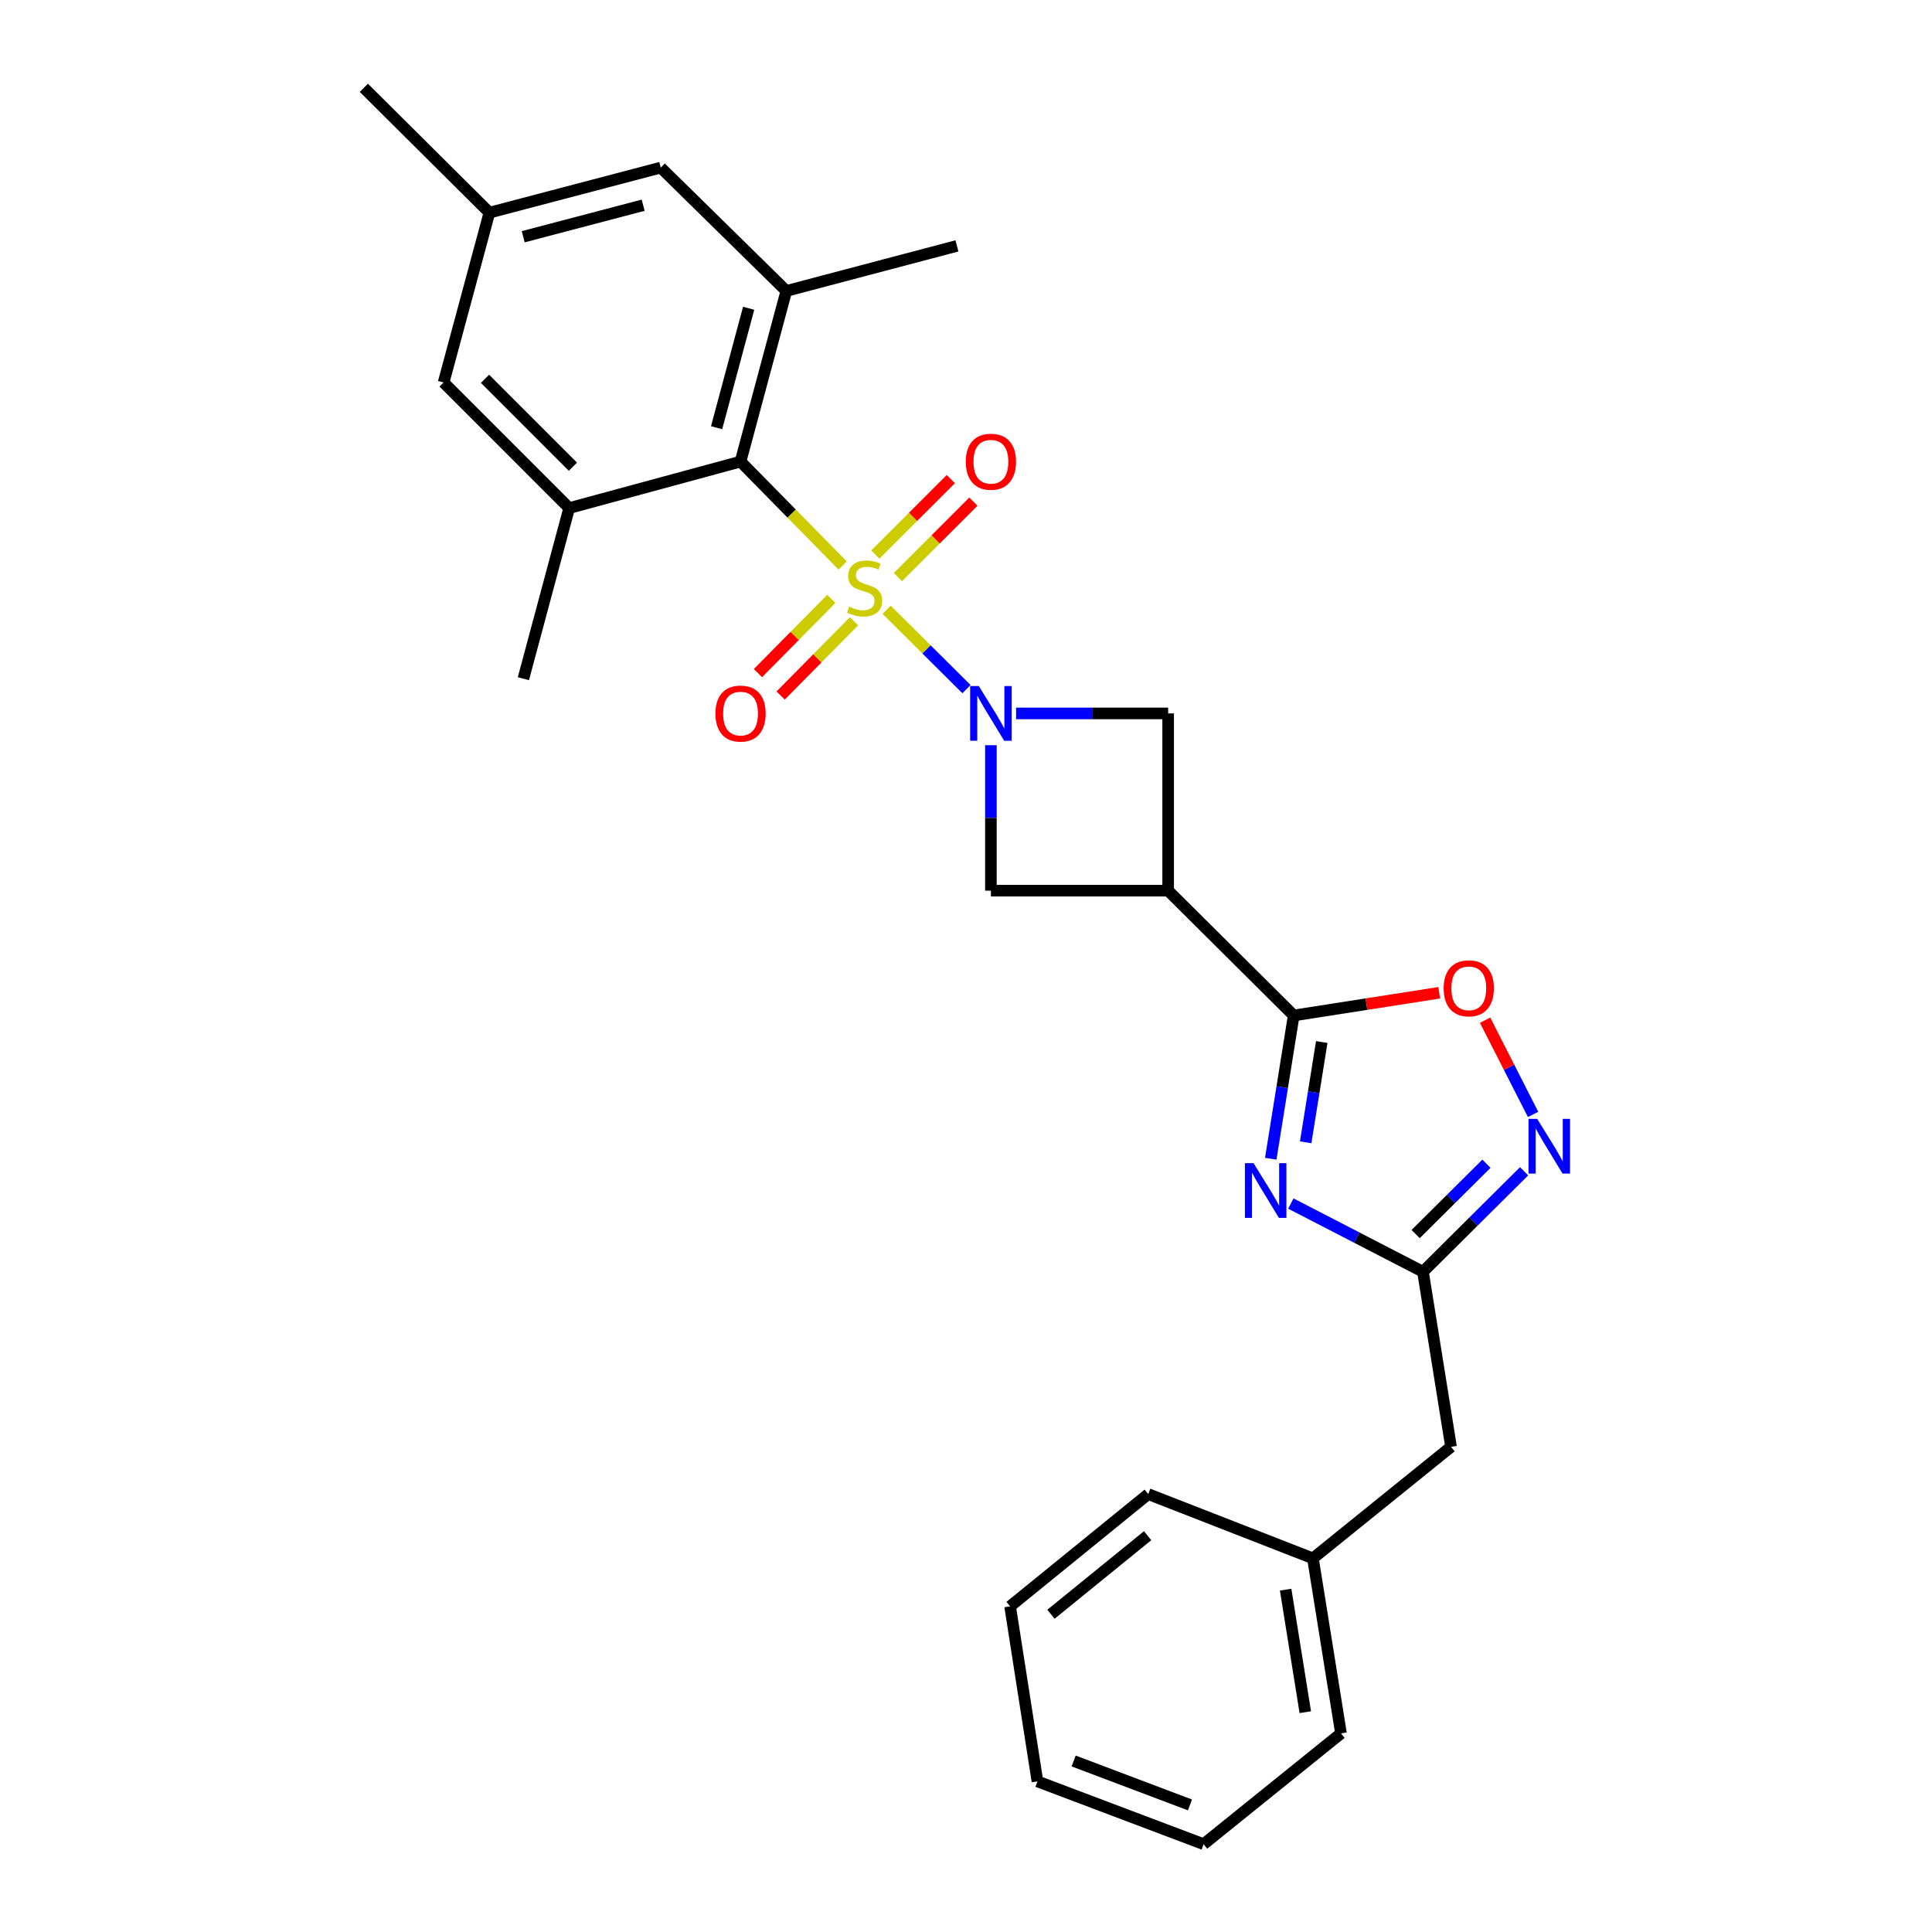 <?xml version='1.0' encoding='iso-8859-1'?>
<svg version='1.1' baseProfile='full'
              xmlns='http://www.w3.org/2000/svg'
                      xmlns:rdkit='http://www.rdkit.org/xml'
                      xmlns:xlink='http://www.w3.org/1999/xlink'
                  xml:space='preserve'
width='1000px' height='1000px' viewBox='0 0 1000 1000'>
<!-- END OF HEADER -->
<rect style='opacity:1.0;fill:#FFFFFF;stroke:none' width='1000' height='1000' x='0' y='0'> </rect>
<path class='bond-0' d='M 458.907,315.596 L 479.577,336.145' style='fill:none;fill-rule:evenodd;stroke:#CCCC00;stroke-width:6px;stroke-linecap:butt;stroke-linejoin:miter;stroke-opacity:1' />
<path class='bond-0' d='M 479.577,336.145 L 500.248,356.694' style='fill:none;fill-rule:evenodd;stroke:#0000FF;stroke-width:6px;stroke-linecap:butt;stroke-linejoin:miter;stroke-opacity:1' />
<path class='bond-3' d='M 436.151,292.705 L 409.726,265.808' style='fill:none;fill-rule:evenodd;stroke:#CCCC00;stroke-width:6px;stroke-linecap:butt;stroke-linejoin:miter;stroke-opacity:1' />
<path class='bond-3' d='M 409.726,265.808 L 383.3,238.91' style='fill:none;fill-rule:evenodd;stroke:#000000;stroke-width:6px;stroke-linecap:butt;stroke-linejoin:miter;stroke-opacity:1' />
<path class='bond-12' d='M 430.288,309.976 L 411.299,329.19' style='fill:none;fill-rule:evenodd;stroke:#CCCC00;stroke-width:6px;stroke-linecap:butt;stroke-linejoin:miter;stroke-opacity:1' />
<path class='bond-12' d='M 411.299,329.19 L 392.309,348.405' style='fill:none;fill-rule:evenodd;stroke:#FF0000;stroke-width:6px;stroke-linecap:butt;stroke-linejoin:miter;stroke-opacity:1' />
<path class='bond-12' d='M 442.029,321.58 L 423.039,340.794' style='fill:none;fill-rule:evenodd;stroke:#CCCC00;stroke-width:6px;stroke-linecap:butt;stroke-linejoin:miter;stroke-opacity:1' />
<path class='bond-12' d='M 423.039,340.794 L 404.05,360.008' style='fill:none;fill-rule:evenodd;stroke:#FF0000;stroke-width:6px;stroke-linecap:butt;stroke-linejoin:miter;stroke-opacity:1' />
<path class='bond-13' d='M 464.75,298.724 L 484.284,279.19' style='fill:none;fill-rule:evenodd;stroke:#CCCC00;stroke-width:6px;stroke-linecap:butt;stroke-linejoin:miter;stroke-opacity:1' />
<path class='bond-13' d='M 484.284,279.19 L 503.819,259.655' style='fill:none;fill-rule:evenodd;stroke:#FF0000;stroke-width:6px;stroke-linecap:butt;stroke-linejoin:miter;stroke-opacity:1' />
<path class='bond-13' d='M 453.077,287.052 L 472.612,267.517' style='fill:none;fill-rule:evenodd;stroke:#CCCC00;stroke-width:6px;stroke-linecap:butt;stroke-linejoin:miter;stroke-opacity:1' />
<path class='bond-13' d='M 472.612,267.517 L 492.146,247.983' style='fill:none;fill-rule:evenodd;stroke:#FF0000;stroke-width:6px;stroke-linecap:butt;stroke-linejoin:miter;stroke-opacity:1' />
<path class='bond-10' d='M 512.891,385.716 L 512.891,423.361' style='fill:none;fill-rule:evenodd;stroke:#0000FF;stroke-width:6px;stroke-linecap:butt;stroke-linejoin:miter;stroke-opacity:1' />
<path class='bond-10' d='M 512.891,423.361 L 512.891,461.006' style='fill:none;fill-rule:evenodd;stroke:#000000;stroke-width:6px;stroke-linecap:butt;stroke-linejoin:miter;stroke-opacity:1' />
<path class='bond-11' d='M 525.925,369.263 L 565.28,369.263' style='fill:none;fill-rule:evenodd;stroke:#0000FF;stroke-width:6px;stroke-linecap:butt;stroke-linejoin:miter;stroke-opacity:1' />
<path class='bond-11' d='M 565.28,369.263 L 604.635,369.263' style='fill:none;fill-rule:evenodd;stroke:#000000;stroke-width:6px;stroke-linecap:butt;stroke-linejoin:miter;stroke-opacity:1' />
<path class='bond-1' d='M 657.737,599.766 L 663.678,562.69' style='fill:none;fill-rule:evenodd;stroke:#0000FF;stroke-width:6px;stroke-linecap:butt;stroke-linejoin:miter;stroke-opacity:1' />
<path class='bond-1' d='M 663.678,562.69 L 669.618,525.614' style='fill:none;fill-rule:evenodd;stroke:#000000;stroke-width:6px;stroke-linecap:butt;stroke-linejoin:miter;stroke-opacity:1' />
<path class='bond-1' d='M 675.819,591.255 L 679.977,565.301' style='fill:none;fill-rule:evenodd;stroke:#0000FF;stroke-width:6px;stroke-linecap:butt;stroke-linejoin:miter;stroke-opacity:1' />
<path class='bond-1' d='M 679.977,565.301 L 684.135,539.348' style='fill:none;fill-rule:evenodd;stroke:#000000;stroke-width:6px;stroke-linecap:butt;stroke-linejoin:miter;stroke-opacity:1' />
<path class='bond-5' d='M 668.132,622.949 L 702.33,640.609' style='fill:none;fill-rule:evenodd;stroke:#0000FF;stroke-width:6px;stroke-linecap:butt;stroke-linejoin:miter;stroke-opacity:1' />
<path class='bond-5' d='M 702.33,640.609 L 736.528,658.268' style='fill:none;fill-rule:evenodd;stroke:#000000;stroke-width:6px;stroke-linecap:butt;stroke-linejoin:miter;stroke-opacity:1' />
<path class='bond-2' d='M 669.618,525.614 L 604.635,461.006' style='fill:none;fill-rule:evenodd;stroke:#000000;stroke-width:6px;stroke-linecap:butt;stroke-linejoin:miter;stroke-opacity:1' />
<path class='bond-7' d='M 669.618,525.614 L 707.28,519.733' style='fill:none;fill-rule:evenodd;stroke:#000000;stroke-width:6px;stroke-linecap:butt;stroke-linejoin:miter;stroke-opacity:1' />
<path class='bond-7' d='M 707.28,519.733 L 744.941,513.851' style='fill:none;fill-rule:evenodd;stroke:#FF0000;stroke-width:6px;stroke-linecap:butt;stroke-linejoin:miter;stroke-opacity:1' />
<path class='bond-8' d='M 383.3,238.91 L 406.997,150.597' style='fill:none;fill-rule:evenodd;stroke:#000000;stroke-width:6px;stroke-linecap:butt;stroke-linejoin:miter;stroke-opacity:1' />
<path class='bond-8' d='M 370.911,221.385 L 387.499,159.566' style='fill:none;fill-rule:evenodd;stroke:#000000;stroke-width:6px;stroke-linecap:butt;stroke-linejoin:miter;stroke-opacity:1' />
<path class='bond-9' d='M 383.3,238.91 L 294.61,262.983' style='fill:none;fill-rule:evenodd;stroke:#000000;stroke-width:6px;stroke-linecap:butt;stroke-linejoin:miter;stroke-opacity:1' />
<path class='bond-4' d='M 604.635,461.006 L 604.635,369.263' style='fill:none;fill-rule:evenodd;stroke:#000000;stroke-width:6px;stroke-linecap:butt;stroke-linejoin:miter;stroke-opacity:1' />
<path class='bond-27' d='M 604.635,461.006 L 512.891,461.006' style='fill:none;fill-rule:evenodd;stroke:#000000;stroke-width:6px;stroke-linecap:butt;stroke-linejoin:miter;stroke-opacity:1' />
<path class='bond-17' d='M 736.528,658.268 L 751.054,748.865' style='fill:none;fill-rule:evenodd;stroke:#000000;stroke-width:6px;stroke-linecap:butt;stroke-linejoin:miter;stroke-opacity:1' />
<path class='bond-29' d='M 736.528,658.268 L 762.694,632.259' style='fill:none;fill-rule:evenodd;stroke:#000000;stroke-width:6px;stroke-linecap:butt;stroke-linejoin:miter;stroke-opacity:1' />
<path class='bond-29' d='M 762.694,632.259 L 788.861,606.25' style='fill:none;fill-rule:evenodd;stroke:#0000FF;stroke-width:6px;stroke-linecap:butt;stroke-linejoin:miter;stroke-opacity:1' />
<path class='bond-29' d='M 732.741,638.758 L 751.057,620.551' style='fill:none;fill-rule:evenodd;stroke:#000000;stroke-width:6px;stroke-linecap:butt;stroke-linejoin:miter;stroke-opacity:1' />
<path class='bond-29' d='M 751.057,620.551 L 769.374,602.345' style='fill:none;fill-rule:evenodd;stroke:#0000FF;stroke-width:6px;stroke-linecap:butt;stroke-linejoin:miter;stroke-opacity:1' />
<path class='bond-6' d='M 793.525,576.829 L 781.105,552.443' style='fill:none;fill-rule:evenodd;stroke:#0000FF;stroke-width:6px;stroke-linecap:butt;stroke-linejoin:miter;stroke-opacity:1' />
<path class='bond-6' d='M 781.105,552.443 L 768.685,528.057' style='fill:none;fill-rule:evenodd;stroke:#FF0000;stroke-width:6px;stroke-linecap:butt;stroke-linejoin:miter;stroke-opacity:1' />
<path class='bond-14' d='M 406.997,150.597 L 342.004,86.75' style='fill:none;fill-rule:evenodd;stroke:#000000;stroke-width:6px;stroke-linecap:butt;stroke-linejoin:miter;stroke-opacity:1' />
<path class='bond-19' d='M 406.997,150.597 L 495.302,127.275' style='fill:none;fill-rule:evenodd;stroke:#000000;stroke-width:6px;stroke-linecap:butt;stroke-linejoin:miter;stroke-opacity:1' />
<path class='bond-15' d='M 294.61,262.983 L 229.617,197.982' style='fill:none;fill-rule:evenodd;stroke:#000000;stroke-width:6px;stroke-linecap:butt;stroke-linejoin:miter;stroke-opacity:1' />
<path class='bond-15' d='M 296.534,241.562 L 251.04,196.06' style='fill:none;fill-rule:evenodd;stroke:#000000;stroke-width:6px;stroke-linecap:butt;stroke-linejoin:miter;stroke-opacity:1' />
<path class='bond-20' d='M 294.61,262.983 L 270.904,351.288' style='fill:none;fill-rule:evenodd;stroke:#000000;stroke-width:6px;stroke-linecap:butt;stroke-linejoin:miter;stroke-opacity:1' />
<path class='bond-28' d='M 342.004,86.75 L 253.314,110.071' style='fill:none;fill-rule:evenodd;stroke:#000000;stroke-width:6px;stroke-linecap:butt;stroke-linejoin:miter;stroke-opacity:1' />
<path class='bond-28' d='M 332.899,106.213 L 270.816,122.538' style='fill:none;fill-rule:evenodd;stroke:#000000;stroke-width:6px;stroke-linecap:butt;stroke-linejoin:miter;stroke-opacity:1' />
<path class='bond-16' d='M 229.617,197.982 L 253.314,110.071' style='fill:none;fill-rule:evenodd;stroke:#000000;stroke-width:6px;stroke-linecap:butt;stroke-linejoin:miter;stroke-opacity:1' />
<path class='bond-21' d='M 253.314,110.071 L 188.331,45.455' style='fill:none;fill-rule:evenodd;stroke:#000000;stroke-width:6px;stroke-linecap:butt;stroke-linejoin:miter;stroke-opacity:1' />
<path class='bond-18' d='M 751.054,748.865 L 679.568,806.604' style='fill:none;fill-rule:evenodd;stroke:#000000;stroke-width:6px;stroke-linecap:butt;stroke-linejoin:miter;stroke-opacity:1' />
<path class='bond-22' d='M 679.568,806.604 L 694.095,897.201' style='fill:none;fill-rule:evenodd;stroke:#000000;stroke-width:6px;stroke-linecap:butt;stroke-linejoin:miter;stroke-opacity:1' />
<path class='bond-22' d='M 665.448,822.807 L 675.617,886.225' style='fill:none;fill-rule:evenodd;stroke:#000000;stroke-width:6px;stroke-linecap:butt;stroke-linejoin:miter;stroke-opacity:1' />
<path class='bond-23' d='M 679.568,806.604 L 594.327,773.342' style='fill:none;fill-rule:evenodd;stroke:#000000;stroke-width:6px;stroke-linecap:butt;stroke-linejoin:miter;stroke-opacity:1' />
<path class='bond-25' d='M 694.095,897.201 L 622.985,954.545' style='fill:none;fill-rule:evenodd;stroke:#000000;stroke-width:6px;stroke-linecap:butt;stroke-linejoin:miter;stroke-opacity:1' />
<path class='bond-24' d='M 594.327,773.342 L 522.832,831.447' style='fill:none;fill-rule:evenodd;stroke:#000000;stroke-width:6px;stroke-linecap:butt;stroke-linejoin:miter;stroke-opacity:1' />
<path class='bond-24' d='M 594.014,794.868 L 543.967,835.541' style='fill:none;fill-rule:evenodd;stroke:#000000;stroke-width:6px;stroke-linecap:butt;stroke-linejoin:miter;stroke-opacity:1' />
<path class='bond-26' d='M 522.832,831.447 L 536.982,922.045' style='fill:none;fill-rule:evenodd;stroke:#000000;stroke-width:6px;stroke-linecap:butt;stroke-linejoin:miter;stroke-opacity:1' />
<path class='bond-30' d='M 622.985,954.545 L 536.982,922.045' style='fill:none;fill-rule:evenodd;stroke:#000000;stroke-width:6px;stroke-linecap:butt;stroke-linejoin:miter;stroke-opacity:1' />
<path class='bond-30' d='M 615.92,934.229 L 555.718,911.478' style='fill:none;fill-rule:evenodd;stroke:#000000;stroke-width:6px;stroke-linecap:butt;stroke-linejoin:miter;stroke-opacity:1' />
<path  class='atom-0' d='M 439.522 313.999
Q 439.842 314.119, 441.162 314.679
Q 442.482 315.239, 443.922 315.599
Q 445.402 315.919, 446.842 315.919
Q 449.522 315.919, 451.082 314.639
Q 452.642 313.319, 452.642 311.039
Q 452.642 309.479, 451.842 308.519
Q 451.082 307.559, 449.882 307.039
Q 448.682 306.519, 446.682 305.919
Q 444.162 305.159, 442.642 304.439
Q 441.162 303.719, 440.082 302.199
Q 439.042 300.679, 439.042 298.119
Q 439.042 294.559, 441.442 292.359
Q 443.882 290.159, 448.682 290.159
Q 451.962 290.159, 455.682 291.719
L 454.762 294.799
Q 451.362 293.399, 448.802 293.399
Q 446.042 293.399, 444.522 294.559
Q 443.002 295.679, 443.042 297.639
Q 443.042 299.159, 443.802 300.079
Q 444.602 300.999, 445.722 301.519
Q 446.882 302.039, 448.802 302.639
Q 451.362 303.439, 452.882 304.239
Q 454.402 305.039, 455.482 306.679
Q 456.602 308.279, 456.602 311.039
Q 456.602 314.959, 453.962 317.079
Q 451.362 319.159, 447.002 319.159
Q 444.482 319.159, 442.562 318.599
Q 440.682 318.079, 438.442 317.159
L 439.522 313.999
' fill='#CCCC00'/>
<path  class='atom-1' d='M 506.631 355.103
L 515.911 370.103
Q 516.831 371.583, 518.311 374.263
Q 519.791 376.943, 519.871 377.103
L 519.871 355.103
L 523.631 355.103
L 523.631 383.423
L 519.751 383.423
L 509.791 367.023
Q 508.631 365.103, 507.391 362.903
Q 506.191 360.703, 505.831 360.023
L 505.831 383.423
L 502.151 383.423
L 502.151 355.103
L 506.631 355.103
' fill='#0000FF'/>
<path  class='atom-2' d='M 648.841 602.06
L 658.121 617.06
Q 659.041 618.54, 660.521 621.22
Q 662.001 623.9, 662.081 624.06
L 662.081 602.06
L 665.841 602.06
L 665.841 630.38
L 661.961 630.38
L 652.001 613.98
Q 650.841 612.06, 649.601 609.86
Q 648.401 607.66, 648.041 606.98
L 648.041 630.38
L 644.361 630.38
L 644.361 602.06
L 648.841 602.06
' fill='#0000FF'/>
<path  class='atom-7' d='M 795.645 579.124
L 804.925 594.124
Q 805.845 595.604, 807.325 598.284
Q 808.805 600.964, 808.885 601.124
L 808.885 579.124
L 812.645 579.124
L 812.645 607.444
L 808.765 607.444
L 798.805 591.044
Q 797.645 589.124, 796.405 586.924
Q 795.205 584.724, 794.845 584.044
L 794.845 607.444
L 791.165 607.444
L 791.165 579.124
L 795.645 579.124
' fill='#0000FF'/>
<path  class='atom-8' d='M 747.234 511.543
Q 747.234 504.743, 750.594 500.943
Q 753.954 497.143, 760.234 497.143
Q 766.514 497.143, 769.874 500.943
Q 773.234 504.743, 773.234 511.543
Q 773.234 518.423, 769.834 522.343
Q 766.434 526.223, 760.234 526.223
Q 753.994 526.223, 750.594 522.343
Q 747.234 518.463, 747.234 511.543
M 760.234 523.023
Q 764.554 523.023, 766.874 520.143
Q 769.234 517.223, 769.234 511.543
Q 769.234 505.983, 766.874 503.183
Q 764.554 500.343, 760.234 500.343
Q 755.914 500.343, 753.554 503.143
Q 751.234 505.943, 751.234 511.543
Q 751.234 517.263, 753.554 520.143
Q 755.914 523.023, 760.234 523.023
' fill='#FF0000'/>
<path  class='atom-13' d='M 370.3 369.343
Q 370.3 362.543, 373.66 358.743
Q 377.02 354.943, 383.3 354.943
Q 389.58 354.943, 392.94 358.743
Q 396.3 362.543, 396.3 369.343
Q 396.3 376.223, 392.9 380.143
Q 389.5 384.023, 383.3 384.023
Q 377.06 384.023, 373.66 380.143
Q 370.3 376.263, 370.3 369.343
M 383.3 380.823
Q 387.62 380.823, 389.94 377.943
Q 392.3 375.023, 392.3 369.343
Q 392.3 363.783, 389.94 360.983
Q 387.62 358.143, 383.3 358.143
Q 378.98 358.143, 376.62 360.943
Q 374.3 363.743, 374.3 369.343
Q 374.3 375.063, 376.62 377.943
Q 378.98 380.823, 383.3 380.823
' fill='#FF0000'/>
<path  class='atom-14' d='M 499.891 238.99
Q 499.891 232.19, 503.251 228.39
Q 506.611 224.59, 512.891 224.59
Q 519.171 224.59, 522.531 228.39
Q 525.891 232.19, 525.891 238.99
Q 525.891 245.87, 522.491 249.79
Q 519.091 253.67, 512.891 253.67
Q 506.651 253.67, 503.251 249.79
Q 499.891 245.91, 499.891 238.99
M 512.891 250.47
Q 517.211 250.47, 519.531 247.59
Q 521.891 244.67, 521.891 238.99
Q 521.891 233.43, 519.531 230.63
Q 517.211 227.79, 512.891 227.79
Q 508.571 227.79, 506.211 230.59
Q 503.891 233.39, 503.891 238.99
Q 503.891 244.71, 506.211 247.59
Q 508.571 250.47, 512.891 250.47
' fill='#FF0000'/>
</svg>
